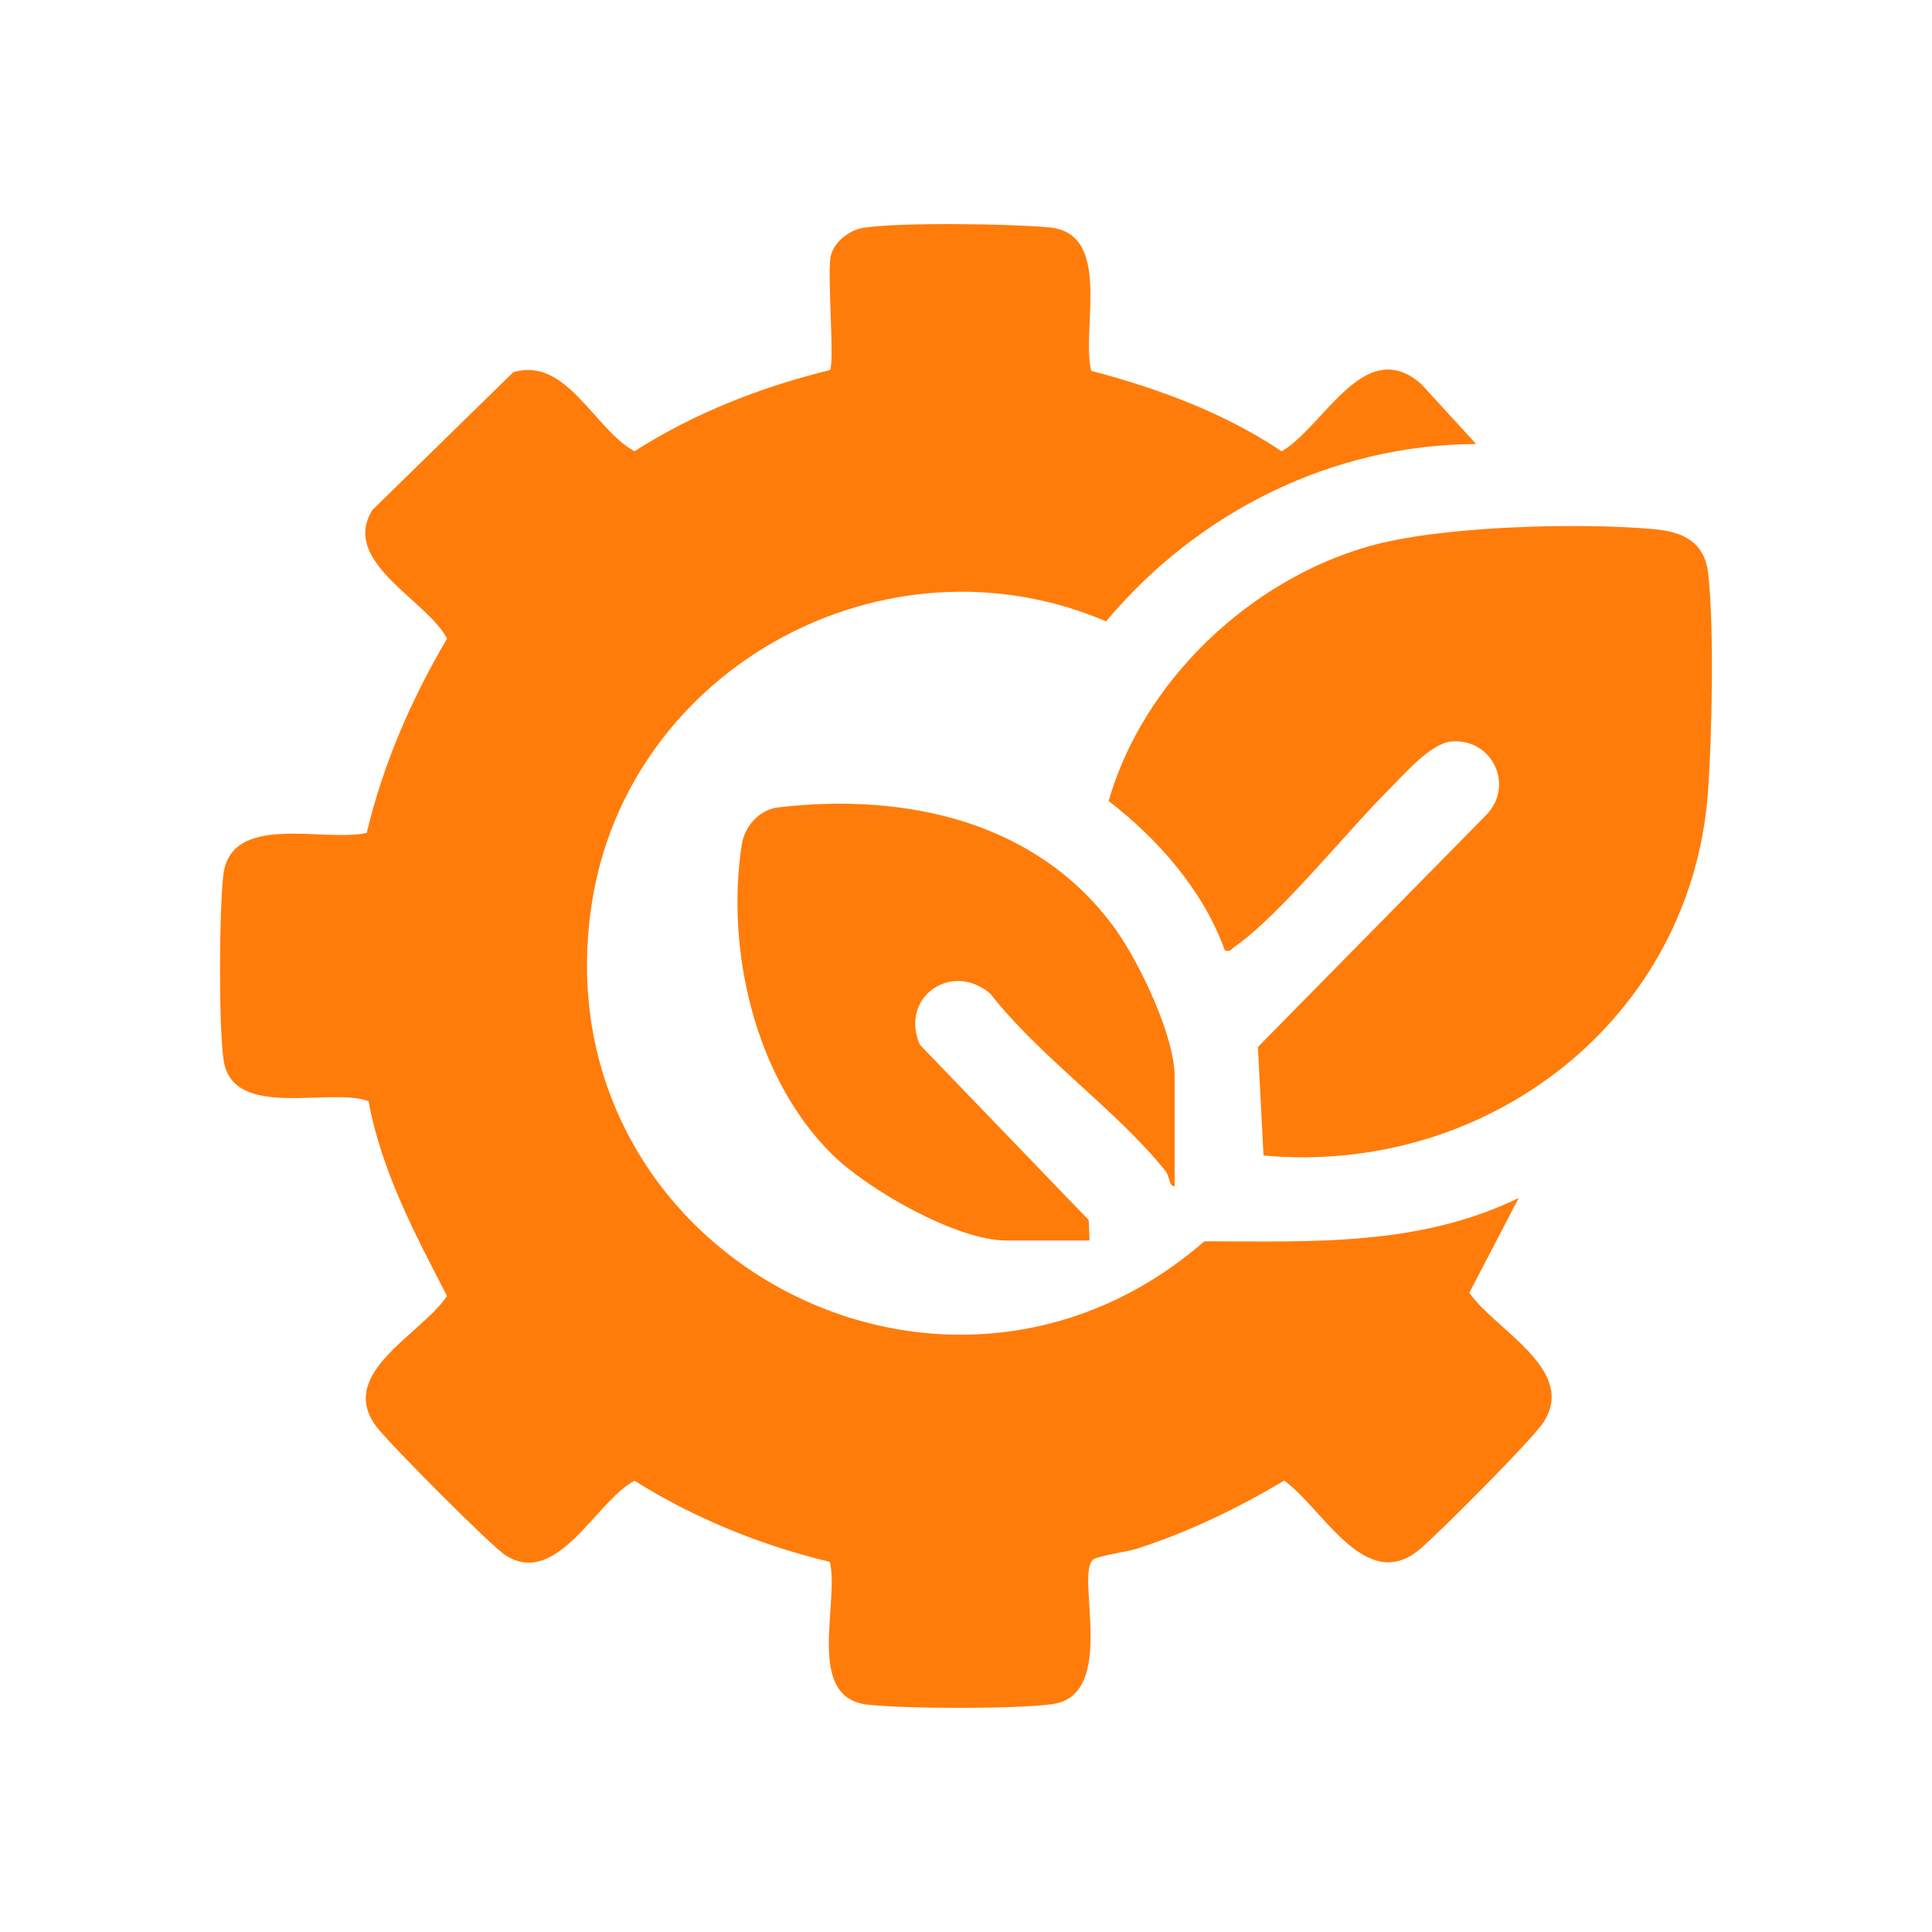 <?xml version="1.0" encoding="UTF-8"?>
<svg id="Layer_1" data-name="Layer 1" xmlns="http://www.w3.org/2000/svg" viewBox="0 0 100 100">
  <defs>
    <style>
      .cls-1 {
        fill: #ff7c0a;
      }
    </style>
  </defs>
  <path class="cls-1" d="M73.536,19.851l2.87,3.131c-7.462.032-14.422,3.522-19.154,9.181-11.376-4.871-24.729,2.358-26.619,14.591-2.777,17.978,18.158,29.292,31.705,17.496,5.618.009,11.086.264,16.269-2.24l-2.554,4.903c1.326,1.929,5.594,3.976,3.846,6.693-.586.911-5.352,5.672-6.363,6.544-2.836,2.447-5.043-2.064-7.064-3.513-2.428,1.443-4.937,2.656-7.633,3.526-.49.158-2.008.37-2.25.552-.962.72,1.289,7.014-2.115,7.491-1.861.261-7.693.247-9.593.023-3.198-.377-1.437-5.2-1.923-7.383-3.572-.862-7.003-2.25-10.115-4.201-1.985,1.025-3.983,5.549-6.661,3.866-.765-.481-6.085-5.839-6.717-6.691-2.04-2.751,2.354-4.755,3.674-6.737-1.666-3.221-3.399-6.472-4.061-10.087-1.986-.74-7.026,1.002-7.501-2.105-.264-1.727-.231-7.802-.018-9.598.389-3.276,5.232-1.674,7.423-2.183.845-3.559,2.31-6.914,4.157-10.057-1.022-1.985-5.545-3.98-3.861-6.658l7.284-7.124c2.743-.854,4.22,2.984,6.281,4.085,3.096-1.977,6.545-3.324,10.115-4.201.248-.383-.148-4.858.036-5.867.137-.753.973-1.386,1.704-1.498,1.898-.29,7.583-.208,9.603-.022,3.305.304,1.644,5.254,2.18,7.426,3.468.915,6.859,2.161,9.855,4.165,2.191-1.259,4.278-6.03,7.199-3.507Z"/>
  <g>
    <path class="cls-1" d="M65.399,59.808l-.29-5.615,11.803-11.993c1.516-1.54.314-4.021-1.807-3.816-1.063.103-2.401,1.672-3.169,2.435-2.154,2.142-5.768,6.635-8.034,8.183-.169.115-.197.279-.501.198-1.116-3.109-3.447-5.757-6.019-7.741,1.782-6.19,7.26-11.395,13.424-13.171,3.705-1.067,10.825-1.241,14.715-.909,1.55.132,2.703.629,2.894,2.309.316,2.77.196,8.337-.002,11.205-.816,11.844-11.395,19.978-23.013,18.915Z"/>
    <path class="cls-1" d="M60.797,61.408c-.325-.036-.219-.481-.486-.814-2.521-3.143-6.513-5.903-9.047-9.156-2.021-1.73-4.725.206-3.65,2.64l8.738,9.073.043,1.058h-4.303c-2.592,0-7.198-2.651-9.036-4.473-3.975-3.942-5.505-10.563-4.66-16.027.147-.95.911-1.805,1.884-1.919,6.61-.774,13.462.715,17.482,6.342,1.219,1.707,3.036,5.497,3.036,7.571v5.704Z"/>
  </g>
</svg>